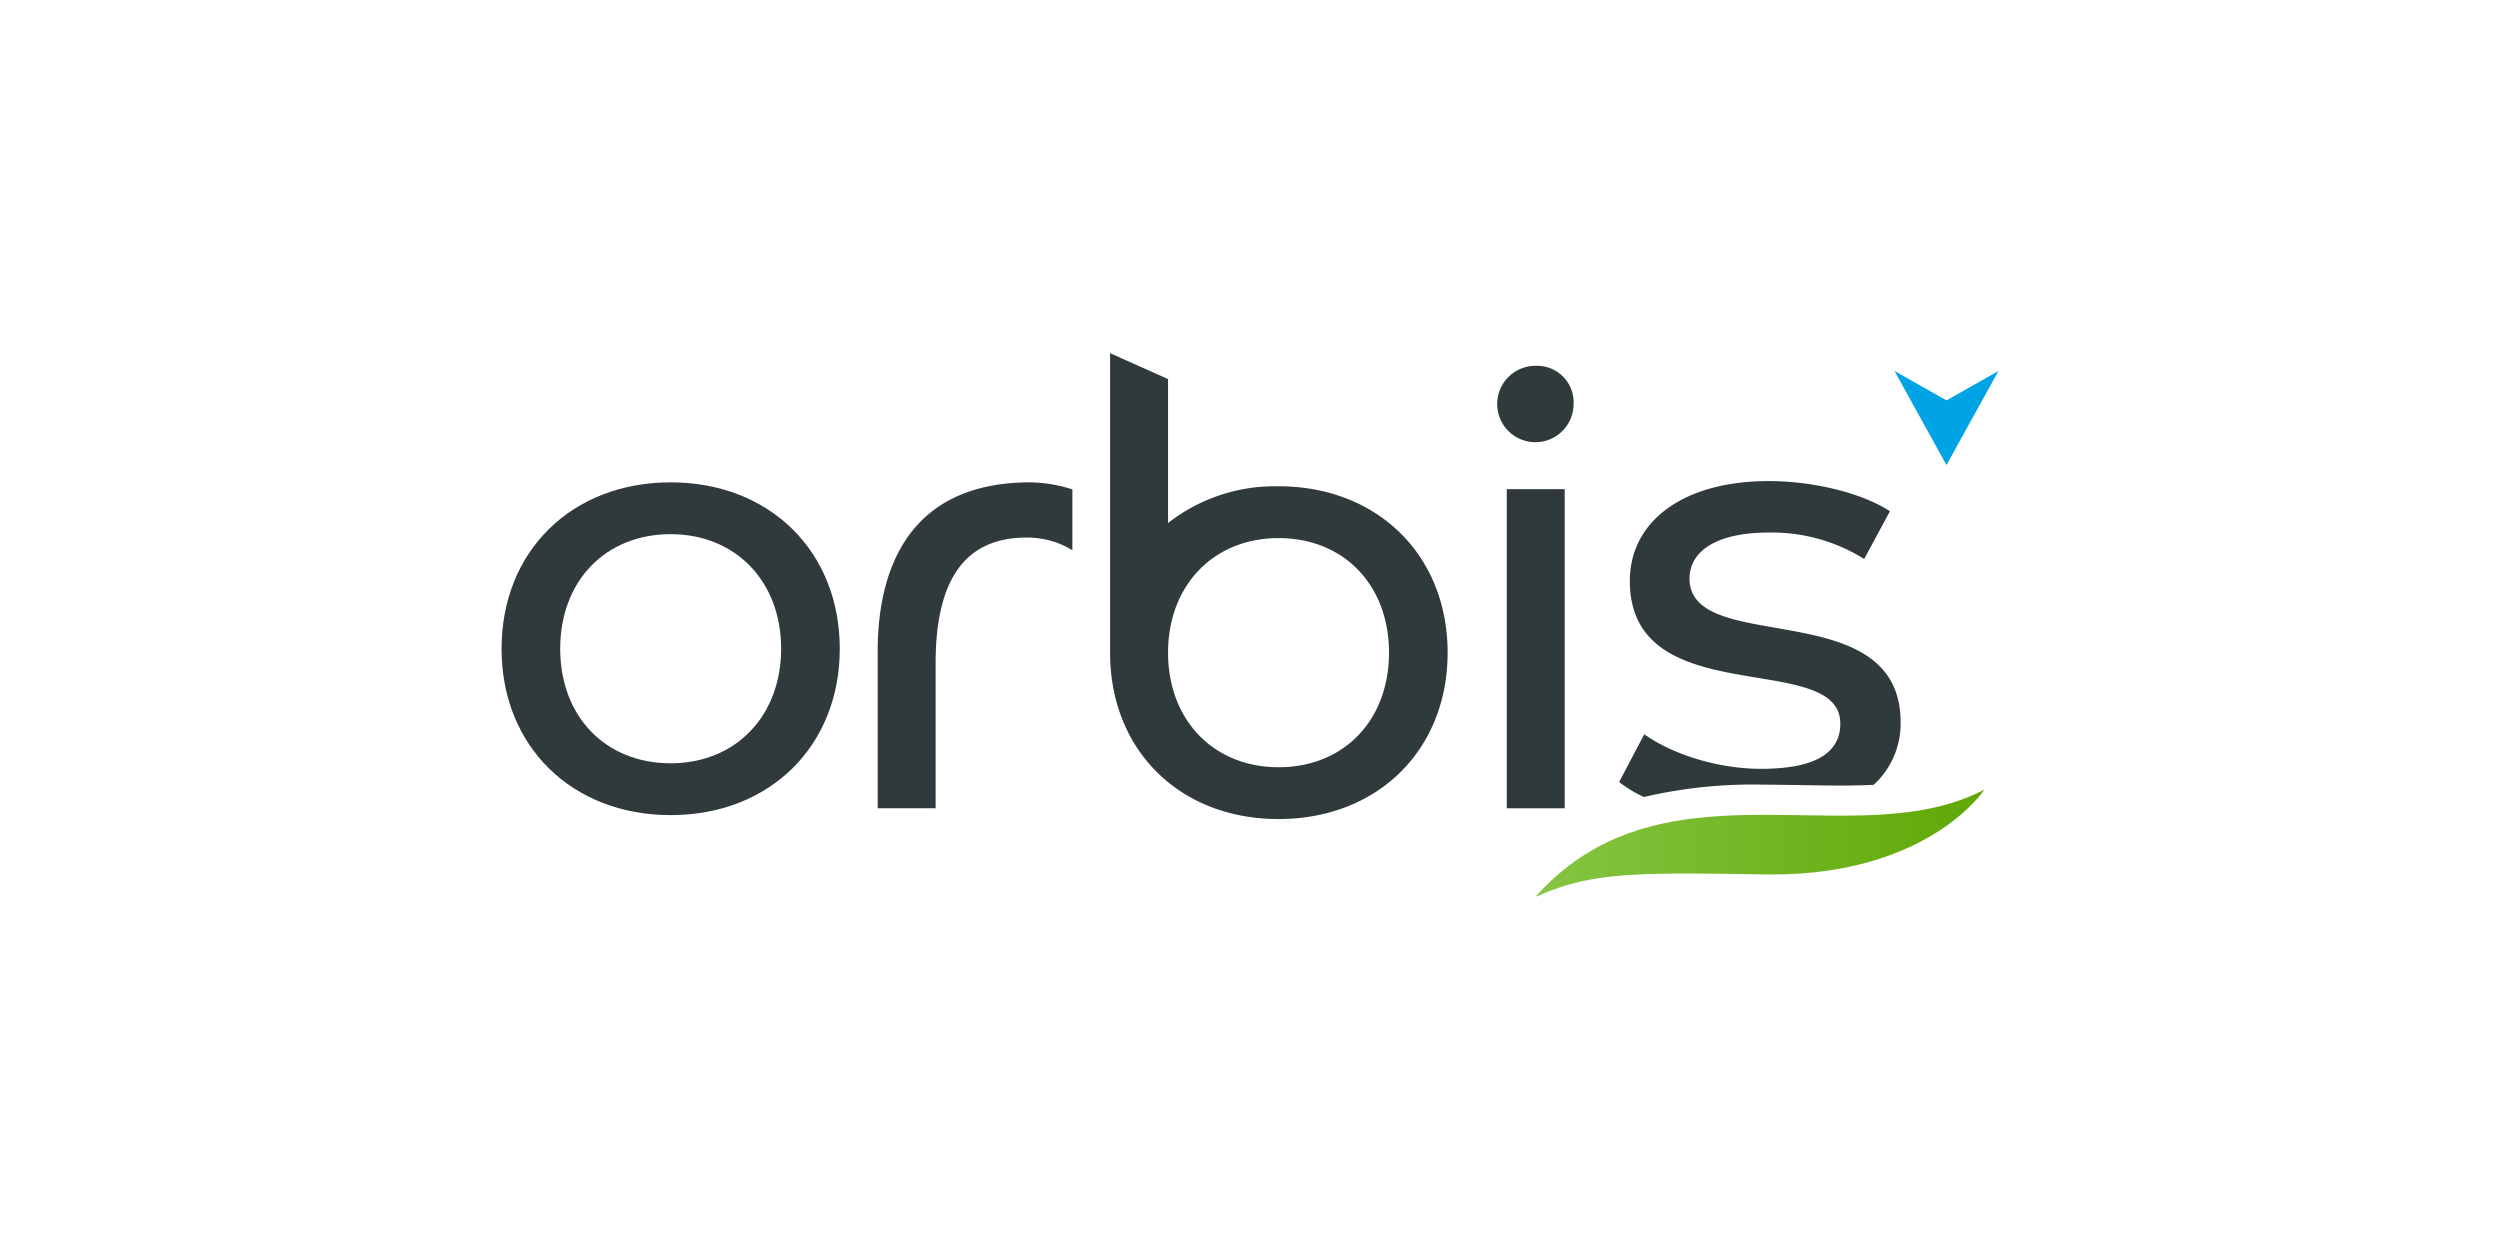 <svg xmlns="http://www.w3.org/2000/svg" xmlns:xlink="http://www.w3.org/1999/xlink" width="400" height="200" viewBox="0 0 400 200">
  <defs>
    <linearGradient id="linear-gradient" x1="-0.127" y1="0.5" x2="1.097" y2="0.5" gradientUnits="objectBoundingBox">
      <stop offset="0" stop-color="#8ac94a"/>
      <stop offset="1" stop-color="#5ca500"/>
    </linearGradient>
    <clipPath id="clip-orbic-fc">
      <rect width="400" height="200"/>
    </clipPath>
  </defs>
  <g id="orbic-fc" clip-path="url(#clip-orbic-fc)">
    <rect width="400" height="200" fill="rgba(255,255,255,0)"/>
    <g id="Group_6" data-name="Group 6" transform="translate(-58.613 -60.307)">
      <rect id="Rectangle_1" data-name="Rectangle 1" width="9.274" height="51.06" transform="translate(299.694 138.573)" fill="#303a3d"/>
      <path id="Path_1" data-name="Path 1" d="M514.923,127.551a6.11,6.11,0,1,1-6.11-6.11A5.843,5.843,0,0,1,514.923,127.551Z" transform="translate(-204.536 -2.602)" fill="#303a3d"/>
      <path id="Path_2" data-name="Path 2" d="M165.919,164.021c-15.82,0-27.057,11.019-27.057,26.621s11.237,26.621,27.057,26.621,27.057-11.02,27.057-26.621S181.738,164.021,165.919,164.021Zm0,44.95c-10.474,0-17.674-7.528-17.674-18.329s7.2-18.329,17.674-18.329c10.365,0,17.675,7.528,17.675,18.329S176.283,208.971,165.919,208.971Z" transform="translate(0 -26.539)" fill="#303a3d"/>
      <path id="Path_3" data-name="Path 3" d="M276.307,191.064v25.108h9.273V192.933c0-13.31,4.691-20.074,14.51-20.074a13.885,13.885,0,0,1,7.368,2.017v-9.728a22.931,22.931,0,0,0-6.714-1.127C281.224,164.021,276.307,177.988,276.307,191.064Z" transform="translate(-77.266 -26.539)" fill="#303a3d"/>
      <path id="Path_4" data-name="Path 4" d="M656.206,128.031l-8.313-4.7,8.313,15.048,8.313-15.048Z" transform="translate(-286.156 -3.662)" fill="#00a4e5"/>
      <path id="Path_5" data-name="Path 5" d="M388.187,138.112a27.763,27.763,0,0,0-17.677,5.88v-.206l0-21.152V120.96l-9.276-4.148v47.921c0,15.6,11.131,26.621,26.951,26.621s27.057-11.019,27.057-26.621S404.007,138.112,388.187,138.112Zm0,44.951c-10.365,0-17.675-7.529-17.675-18.33s7.31-18.329,17.675-18.329c10.474,0,17.674,7.528,17.674,18.329S398.661,183.063,388.187,183.063Z" transform="translate(-125.009)" fill="#303a3d"/>
      <path id="Path_6" data-name="Path 6" d="M576.682,212.214c1.953.032,3.972.066,5.913.066,1.788,0,3.594-.027,5.392-.116a13.275,13.275,0,0,0,4.312-10c0-20.707-33.777-10.454-33.777-23.02,0-4.222,4.122-7.338,12.566-7.338a27.826,27.826,0,0,1,15.38,4.222l4.121-7.64c-4.624-3.015-12.465-4.825-19.4-4.825-13.672,0-22.217,6.434-22.217,15.983,0,21.21,33.676,10.856,33.676,22.819,0,4.523-3.719,7.238-12.666,7.238-6.936,0-14.174-2.312-18.7-5.529l-4.021,7.64a20.883,20.883,0,0,0,3.951,2.4,76.7,76.7,0,0,1,19.272-1.976C572.57,212.146,574.66,212.181,576.682,212.214Z" transform="translate(-229.586 -26.284)" fill="#303a3d"/>
      <path id="Path_7" data-name="Path 7" d="M560.77,280.43c-2.484-.039-4.985-.088-7.489-.088-2.982,0-5.964.074-8.916.325-10,.849-19.638,3.741-27.708,12.8,6.85-2.989,12.026-3.737,24.29-3.737,3.465,0,7.493.06,12.287.145.428.008.854.012,1.273.012,25.184,0,33.987-13.576,33.987-13.576-6.874,3.583-14.817,4.166-23.1,4.166C563.861,280.476,562.318,280.454,560.77,280.43Z" transform="translate(-212.38 -89.663)" fill="url(#linear-gradient)"/>
    </g>
  </g>
</svg>
